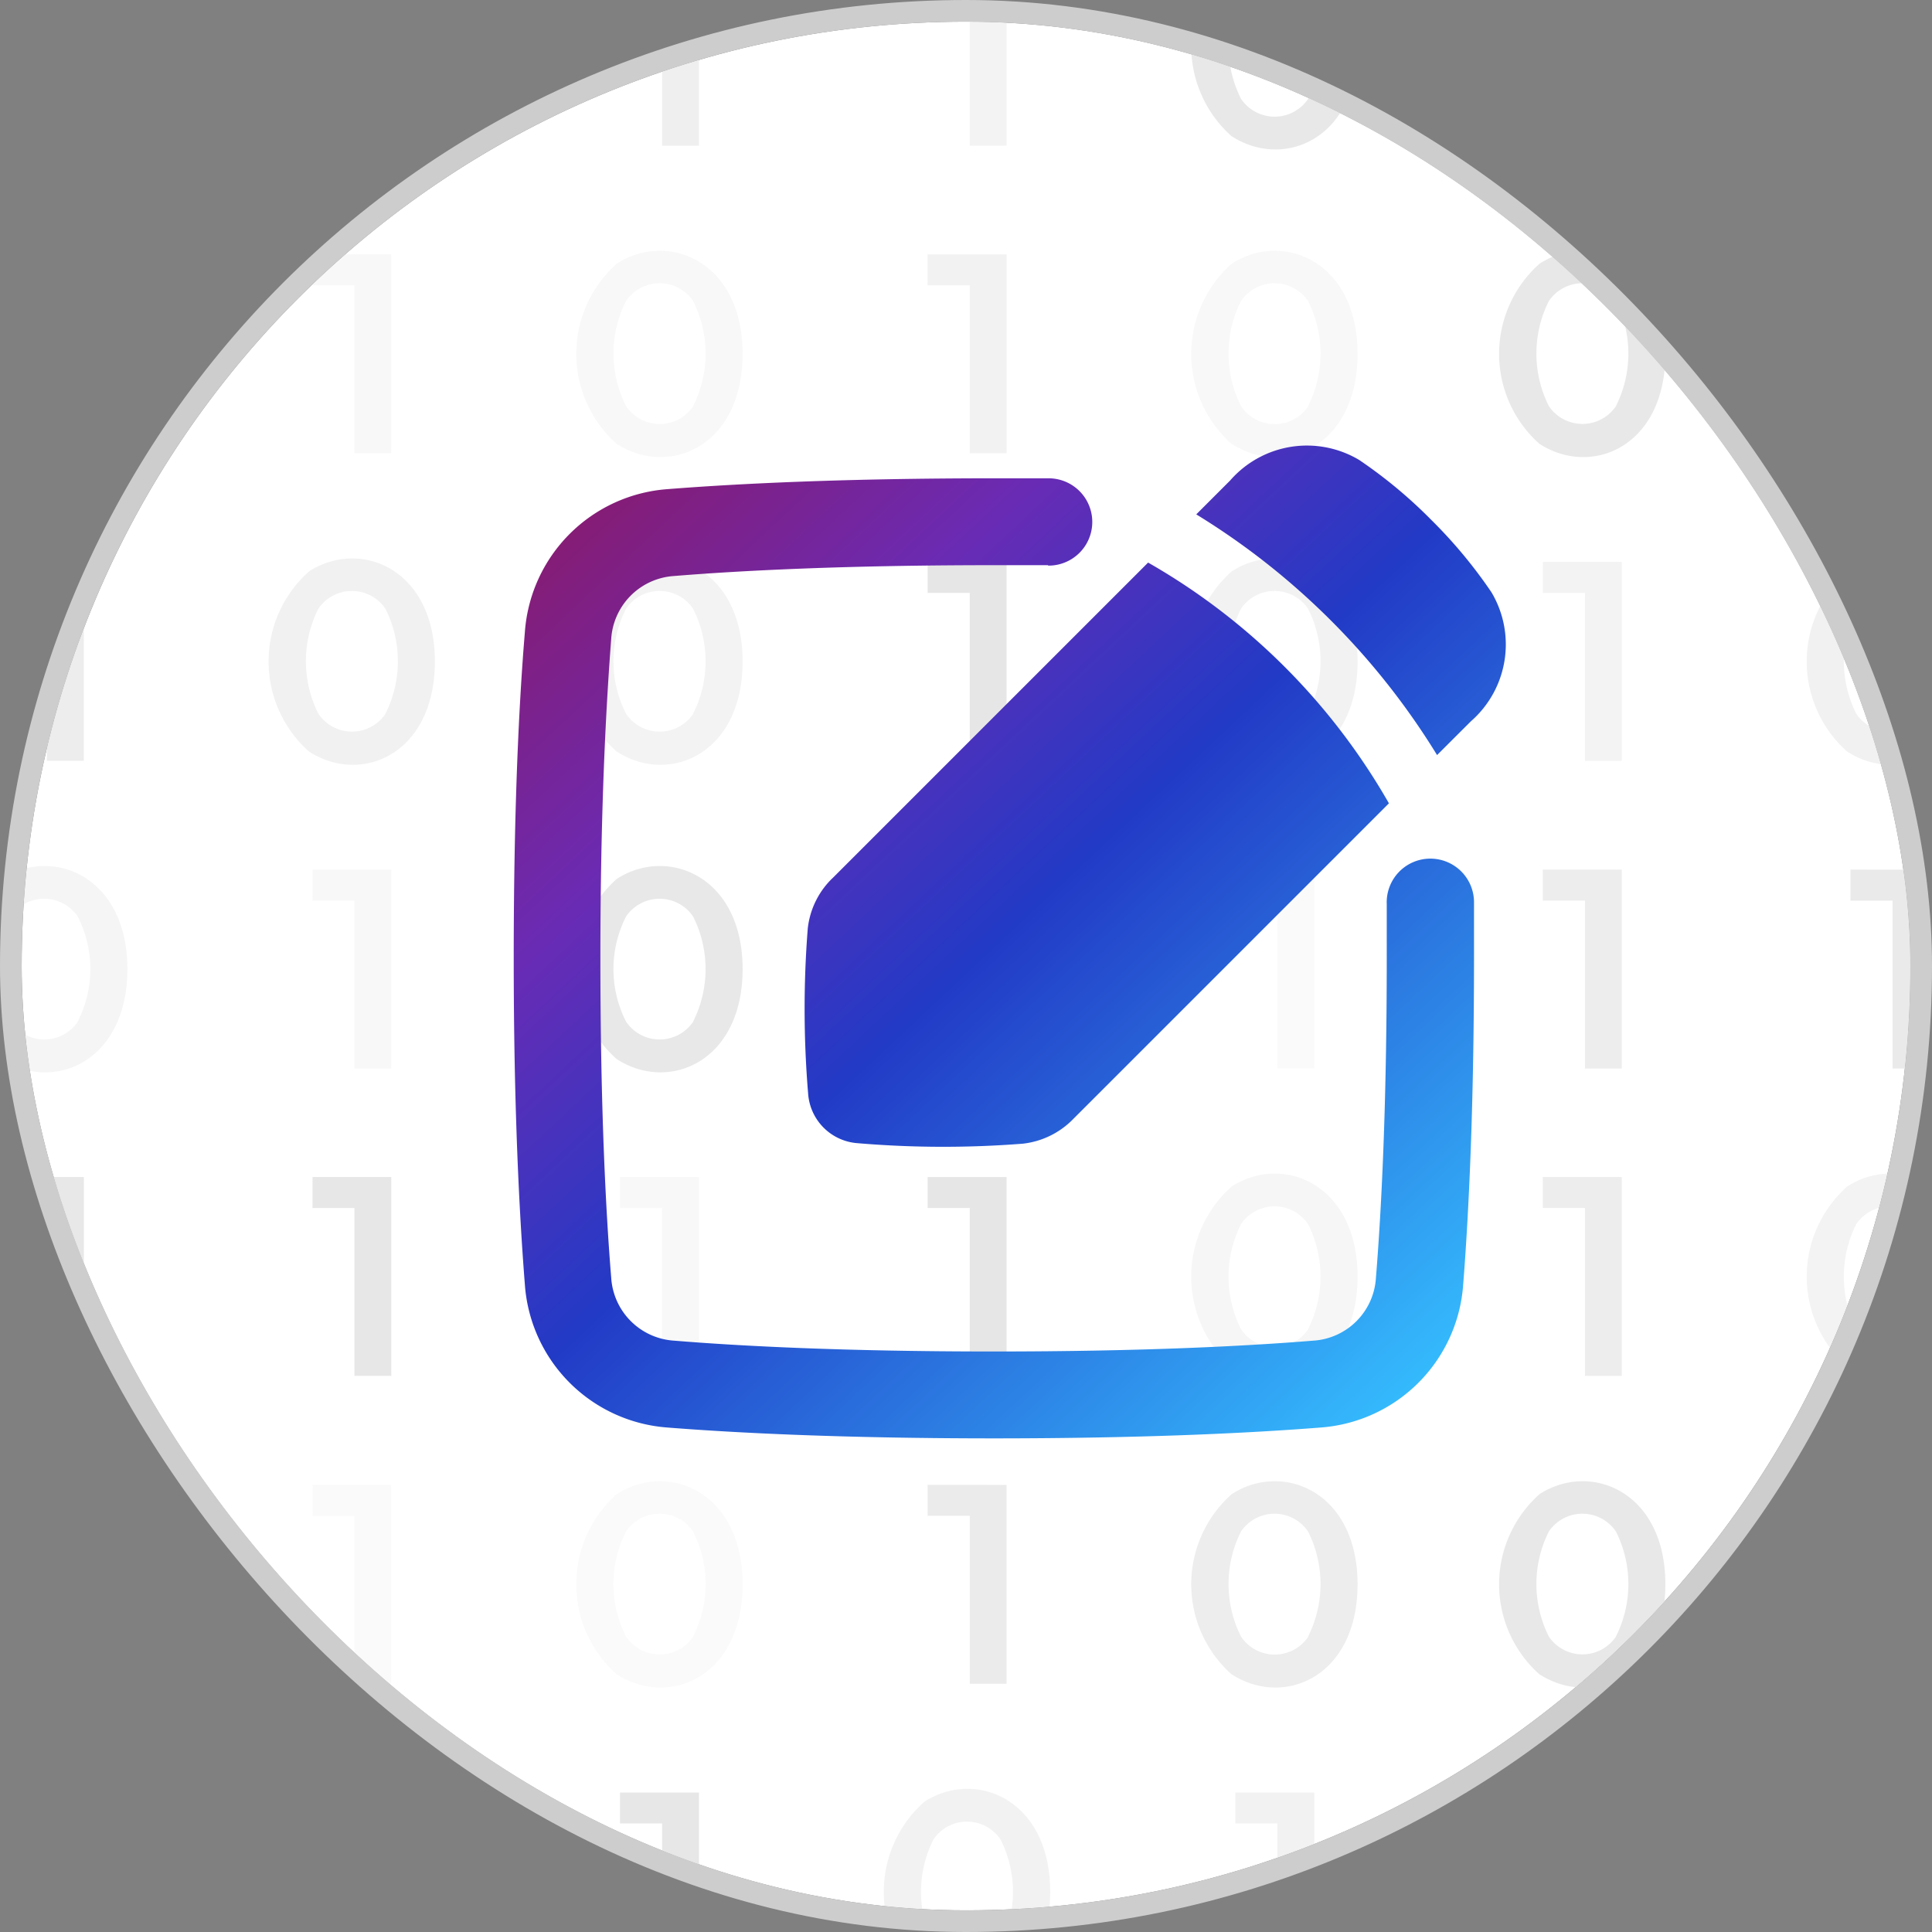 <svg viewBox="0 0 35.671 35.671" height="35.671" width="35.671" xmlns:xlink="http://www.w3.org/1999/xlink" xmlns="http://www.w3.org/2000/svg">
  <rect x="0" y="0" width="35.671" height="35.671" fill="#808080" stroke="none"/>
  <defs>
    <clipPath id="clip-path">
      <rect fill="#fff" transform="translate(0 0)" rx="17.435" height="34.871" width="34.871" id="Rectangle_149561"></rect>
    </clipPath>
    <linearGradient gradientUnits="objectBoundingBox" y2="1.014" x2="0.86" y1="-0.144" x1="-0.226" id="linear-gradient">
      <stop stop-color="#861c74" offset="0.223"></stop>
      <stop stop-color="#6a2bb4" offset="0.404"></stop>
      <stop stop-color="#223ac6" offset="0.6"></stop>
      <stop stop-color="#35bdfe" offset="1"></stop>
    </linearGradient>
  </defs>
  <g transform="translate(-1067.92 -701.318)" id="Group_165916">
    <g clip-path="url(#clip-path)" transform="translate(1068.32 701.718)" id="Group_165906">
      <rect fill="#fff" transform="translate(0 0)" rx="17.435" height="34.871" width="34.871" id="Rectangle_149560"></rect>
      <path opacity="0.4" fill="#e6e6e6" transform="translate(-1066.228 -699.011)" d="M1065.858,701.129a2.222,2.222,0,0,1,0-3.33c.942-.607,2.322-.05,2.322,1.664s-1.36,2.285-2.322,1.664Zm1.405-.694a2.136,2.136,0,0,0,0-1.94.748.748,0,0,0-1.238,0,2.158,2.158,0,0,0,0,1.94A.748.748,0,0,0,1067.263,700.435Z" id="Path_90077"></path>
      <path opacity="0.6" fill="#e6e6e6" transform="translate(-1076.836 -699.011)" d="M1082.143,701.129a2.227,2.227,0,0,1,0-3.33c.945-.607,2.322-.05,2.322,1.664s-1.36,2.285-2.322,1.664Zm1.409-.694a2.158,2.158,0,0,0,0-1.94.748.748,0,0,0-1.238,0,2.159,2.159,0,0,0,0,1.94A.748.748,0,0,0,1083.552,700.435Z" id="Path_90078"></path>
      <path opacity="0.65" fill="#e6e6e6" transform="translate(-1088.953 -699.138)" d="M1101.458,697.757v3.671h-.68v-3.1H1100v-.572Z" id="Path_90079"></path>
      <path opacity="0.45" fill="#e6e6e6" transform="translate(-1099.563 -699.138)" d="M1117.748,697.757v3.671h-.68v-3.1h-.778v-.572Z" id="Path_90080"></path>
      <path opacity="0.9" fill="#e6e6e6" transform="translate(-1108.658 -699.011)" d="M1131,701.129a2.227,2.227,0,0,1,0-3.33c.942-.607,2.323-.05,2.323,1.664s-1.36,2.285-2.323,1.664Zm1.409-.694a2.158,2.158,0,0,0,0-1.94.748.748,0,0,0-1.238,0,2.158,2.158,0,0,0,0,1.94A.748.748,0,0,0,1132.412,700.435Z" id="Path_90081"></path>
      <path opacity="0.45" fill="#e6e6e6" transform="translate(-1119.267 -699.011)" d="M1147.293,701.129a2.227,2.227,0,0,1,0-3.33c.942-.607,2.322-.05,2.322,1.664s-1.36,2.285-2.322,1.664Zm1.409-.694a2.158,2.158,0,0,0,0-1.94.748.748,0,0,0-1.238,0,2.158,2.158,0,0,0,0,1.94A.748.748,0,0,0,1148.7,700.435Z" id="Path_90082"></path>
      <path fill="#e6e6e6" transform="translate(-1129.877 -699.011)" d="M1163.583,701.129a2.227,2.227,0,0,1,0-3.33c.941-.607,2.322-.05,2.322,1.664s-1.36,2.285-2.322,1.664Zm1.405-.694a2.137,2.137,0,0,0,0-1.94.748.748,0,0,0-1.238,0,2.159,2.159,0,0,0,0,1.94A.748.748,0,0,0,1164.988,700.435Z" id="Path_90083"></path>
      <path opacity="0.45" fill="#e6e6e6" transform="translate(-1066.228 -709.619)" d="M1065.858,717.417a2.222,2.222,0,0,1,0-3.33c.942-.607,2.322-.05,2.322,1.664s-1.36,2.285-2.322,1.664Zm1.405-.7a2.137,2.137,0,0,0,0-1.94.748.748,0,0,0-1.238,0,2.159,2.159,0,0,0,0,1.94A.748.748,0,0,0,1067.263,716.722Z" id="Path_90084"></path>
      <path opacity="0.3" fill="#e6e6e6" transform="translate(-1078.35 -709.745)" d="M1085.174,714.042v3.671h-.68v-3.1h-.774v-.572h1.454Z" id="Path_90085"></path>
      <path opacity="0.3" fill="#e6e6e6" transform="translate(-1087.445 -709.619)" d="M1098.433,717.417a2.227,2.227,0,0,1,0-3.33c.942-.607,2.323-.05,2.323,1.664s-1.36,2.285-2.323,1.664Zm1.409-.7a2.159,2.159,0,0,0,0-1.94.748.748,0,0,0-1.238,0,2.137,2.137,0,0,0,0,1.94A.748.748,0,0,0,1099.842,716.722Z" id="Path_90086"></path>
      <path opacity="0.5" fill="#e6e6e6" transform="translate(-1099.563 -709.745)" d="M1117.748,714.042v3.671h-.68v-3.1h-.778v-.572Z" id="Path_90087"></path>
      <path opacity="0.3" fill="#e6e6e6" transform="translate(-1108.658 -709.619)" d="M1131,717.417a2.227,2.227,0,0,1,0-3.33c.942-.607,2.323-.05,2.323,1.664s-1.36,2.285-2.323,1.664Zm1.409-.7a2.159,2.159,0,0,0,0-1.94.748.748,0,0,0-1.238,0,2.159,2.159,0,0,0,0,1.94A.748.748,0,0,0,1132.412,716.722Z" id="Path_90088"></path>
      <path opacity="0.9" fill="#e6e6e6" transform="translate(-1119.267 -709.619)" d="M1147.293,717.417a2.227,2.227,0,0,1,0-3.33c.942-.607,2.322-.05,2.322,1.664s-1.36,2.285-2.322,1.664Zm1.409-.7a2.159,2.159,0,0,0,0-1.94.748.748,0,0,0-1.238,0,2.159,2.159,0,0,0,0,1.94A.748.748,0,0,0,1148.7,716.722Z" id="Path_90089"></path>
      <path opacity="0.3" fill="#e6e6e6" transform="translate(-1131.385 -709.745)" d="M1166.608,714.042v3.671h-.68v-3.1h-.778v-.572Z" id="Path_90090"></path>
      <path opacity="0.7" fill="#e6e6e6" transform="translate(-1067.74 -720.353)" d="M1068.888,730.331V734h-.683v-3.1h-.774v-.572Z" id="Path_90091"></path>
      <path opacity="0.55" fill="#e6e6e6" transform="translate(-1076.836 -720.228)" d="M1082.143,733.706a2.226,2.226,0,0,1,0-3.329c.945-.607,2.322-.05,2.322,1.664s-1.36,2.286-2.322,1.664Zm1.409-.7a2.158,2.158,0,0,0,0-1.939.748.748,0,0,0-1.238,0,2.159,2.159,0,0,0,0,1.939A.748.748,0,0,0,1083.552,733.01Z" id="Path_90092"></path>
      <path opacity="0.45" fill="#e6e6e6" transform="translate(-1087.445 -720.228)" d="M1098.433,733.706a2.226,2.226,0,0,1,0-3.329c.942-.607,2.323-.05,2.323,1.664s-1.36,2.286-2.323,1.664Zm1.409-.7a2.158,2.158,0,0,0,0-1.939.748.748,0,0,0-1.238,0,2.137,2.137,0,0,0,0,1.939A.748.748,0,0,0,1099.842,733.01Z" id="Path_90093"></path>
      <path fill="#e6e6e6" transform="translate(-1099.563 -720.353)" d="M1117.748,730.331V734h-.68v-3.1h-.778v-.572Z" id="Path_90094"></path>
      <path opacity="0.5" fill="#e6e6e6" transform="translate(-1108.658 -720.228)" d="M1131,733.706a2.227,2.227,0,0,1,0-3.329c.942-.607,2.323-.05,2.323,1.664s-1.36,2.286-2.323,1.664Zm1.409-.7a2.158,2.158,0,0,0,0-1.939.748.748,0,0,0-1.238,0,2.158,2.158,0,0,0,0,1.939A.748.748,0,0,0,1132.412,733.01Z" id="Path_90095"></path>
      <path opacity="0.45" fill="#e6e6e6" transform="translate(-1120.775 -720.353)" d="M1150.318,730.331V734h-.68v-3.1h-.778v-.572h1.458Z" id="Path_90096"></path>
      <path opacity="0.55" fill="#e6e6e6" transform="translate(-1129.877 -720.228)" d="M1163.583,733.706a2.226,2.226,0,0,1,0-3.329c.941-.607,2.322-.05,2.322,1.664s-1.36,2.286-2.322,1.664Zm1.405-.7a2.137,2.137,0,0,0,0-1.939.748.748,0,0,0-1.238,0,2.159,2.159,0,0,0,0,1.939A.748.748,0,0,0,1164.988,733.01Z" id="Path_90097"></path>
      <path opacity="0.4" fill="#e6e6e6" transform="translate(-1066.228 -730.834)" d="M1065.858,749.99a2.221,2.221,0,0,1,0-3.329c.942-.607,2.322-.05,2.322,1.664s-1.36,2.286-2.322,1.664Zm1.405-.694a2.137,2.137,0,0,0,0-1.94.748.748,0,0,0-1.238,0,2.159,2.159,0,0,0,0,1.94A.748.748,0,0,0,1067.263,749.3Z" id="Path_90098"></path>
      <path opacity="0.3" fill="#e6e6e6" transform="translate(-1078.35 -730.962)" d="M1085.174,746.619v3.671h-.68v-3.1h-.774v-.572h1.454Z" id="Path_90099"></path>
      <path opacity="0.9" fill="#e6e6e6" transform="translate(-1087.445 -730.834)" d="M1098.433,749.99a2.227,2.227,0,0,1,0-3.329c.942-.607,2.323-.05,2.323,1.664s-1.36,2.286-2.323,1.664Zm1.409-.694a2.159,2.159,0,0,0,0-1.94.748.748,0,0,0-1.238,0,2.137,2.137,0,0,0,0,1.94A.748.748,0,0,0,1099.842,749.3Z" id="Path_90100"></path>
      <path opacity="0.9" fill="#e6e6e6" transform="translate(-1098.05 -730.834)" d="M1114.718,749.99a2.221,2.221,0,0,1,0-3.329c.942-.607,2.322-.05,2.322,1.664s-1.36,2.286-2.322,1.664Zm1.405-.694a2.159,2.159,0,0,0,0-1.94.748.748,0,0,0-1.238,0,2.159,2.159,0,0,0,0,1.94A.748.748,0,0,0,1116.123,749.3Z" id="Path_90101"></path>
      <path opacity="0.2" fill="#e6e6e6" transform="translate(-1110.172 -730.962)" d="M1134.038,746.619v3.671h-.683v-3.1h-.774v-.572Z" id="Path_90102"></path>
      <path opacity="0.75" fill="#e6e6e6" transform="translate(-1120.775 -730.962)" d="M1150.318,746.619v3.671h-.68v-3.1h-.778v-.572h1.458Z" id="Path_90103"></path>
      <path opacity="0.85" fill="#e6e6e6" transform="translate(-1131.385 -730.962)" d="M1166.608,746.619v3.671h-.68v-3.1h-.778v-.572Z" id="Path_90104"></path>
      <path opacity="0.9" fill="#e6e6e6" transform="translate(-1067.74 -741.568)" d="M1068.888,762.9v3.671h-.683v-3.1h-.774V762.9Z" id="Path_90105"></path>
      <path opacity="0.95" fill="#e6e6e6" transform="translate(-1078.35 -741.568)" d="M1085.174,762.9v3.671h-.68v-3.1h-.774V762.9h1.454Z" id="Path_90106"></path>
      <path opacity="0.25" fill="#e6e6e6" transform="translate(-1088.953 -741.568)" d="M1101.458,762.9v3.671h-.68v-3.1H1100V762.9Z" id="Path_90107"></path>
      <path fill="#e6e6e6" transform="translate(-1099.563 -741.568)" d="M1117.748,762.9v3.671h-.68v-3.1h-.778V762.9Z" id="Path_90108"></path>
      <path opacity="0.35" fill="#e6e6e6" transform="translate(-1108.658 -741.443)" d="M1131,766.279a2.227,2.227,0,0,1,0-3.33c.942-.607,2.323-.049,2.323,1.664s-1.36,2.285-2.323,1.664Zm1.409-.695a2.159,2.159,0,0,0,0-1.94.748.748,0,0,0-1.238,0,2.159,2.159,0,0,0,0,1.94A.748.748,0,0,0,1132.412,765.584Z" id="Path_90109"></path>
      <path opacity="0.75" fill="#e6e6e6" transform="translate(-1120.775 -741.568)" d="M1150.318,762.9v3.671h-.68v-3.1h-.778V762.9h1.458Z" id="Path_90110"></path>
      <path opacity="0.45" fill="#e6e6e6" transform="translate(-1129.877 -741.443)" d="M1163.583,766.279a2.227,2.227,0,0,1,0-3.33c.941-.607,2.322-.049,2.322,1.664s-1.36,2.285-2.322,1.664Zm1.405-.695a2.138,2.138,0,0,0,0-1.94.748.748,0,0,0-1.238,0,2.16,2.16,0,0,0,0,1.94A.748.748,0,0,0,1164.988,765.584Z" id="Path_90111"></path>
      <path opacity="0.45" fill="#e6e6e6" transform="translate(-1067.74 -752.176)" d="M1068.888,779.192v3.671h-.683v-3.1h-.774v-.572Z" id="Path_90112"></path>
      <path opacity="0.2" fill="#e6e6e6" transform="translate(-1078.35 -752.176)" d="M1085.174,779.192v3.671h-.68v-3.1h-.774v-.572h1.454Z" id="Path_90113"></path>
      <path opacity="0.2" fill="#e6e6e6" transform="translate(-1087.445 -752.051)" d="M1098.433,782.567a2.227,2.227,0,0,1,0-3.33c.942-.607,2.323-.05,2.323,1.664s-1.36,2.285-2.323,1.664Zm1.409-.7a2.159,2.159,0,0,0,0-1.94.748.748,0,0,0-1.238,0,2.137,2.137,0,0,0,0,1.94A.748.748,0,0,0,1099.842,781.872Z" id="Path_90114"></path>
      <path opacity="0.8" fill="#e6e6e6" transform="translate(-1099.563 -752.176)" d="M1117.748,779.192v3.671h-.68v-3.1h-.778v-.572Z" id="Path_90115"></path>
      <path opacity="0.75" fill="#e6e6e6" transform="translate(-1108.658 -752.051)" d="M1131,782.567a2.227,2.227,0,0,1,0-3.33c.942-.607,2.323-.05,2.323,1.664s-1.36,2.285-2.323,1.664Zm1.409-.7a2.159,2.159,0,0,0,0-1.94.748.748,0,0,0-1.238,0,2.159,2.159,0,0,0,0,1.94A.748.748,0,0,0,1132.412,781.872Z" id="Path_90116"></path>
      <path opacity="0.9" fill="#e6e6e6" transform="translate(-1119.267 -752.051)" d="M1147.293,782.567a2.227,2.227,0,0,1,0-3.33c.942-.607,2.322-.05,2.322,1.664s-1.36,2.285-2.322,1.664Zm1.409-.7a2.159,2.159,0,0,0,0-1.94.748.748,0,0,0-1.238,0,2.159,2.159,0,0,0,0,1.94A.748.748,0,0,0,1148.7,781.872Z" id="Path_90117"></path>
      <path opacity="0.55" fill="#e6e6e6" transform="translate(-1131.385 -752.176)" d="M1166.608,779.192v3.671h-.68v-3.1h-.778v-.572Z" id="Path_90118"></path>
      <path opacity="0.7" fill="#e6e6e6" transform="translate(-1067.74 -762.785)" d="M1068.888,795.481v3.671h-.683v-3.1h-.774v-.571Z" id="Path_90119"></path>
      <path opacity="0.35" fill="#e6e6e6" transform="translate(-1076.836 -762.657)" d="M1082.143,798.852a2.227,2.227,0,0,1,0-3.33c.945-.607,2.322-.049,2.322,1.664s-1.36,2.285-2.322,1.664Zm1.409-.694a2.158,2.158,0,0,0,0-1.94.748.748,0,0,0-1.238,0,2.159,2.159,0,0,0,0,1.94A.748.748,0,0,0,1083.552,798.158Z" id="Path_90120"></path>
      <path opacity="0.95" fill="#e6e6e6" transform="translate(-1088.953 -762.785)" d="M1101.458,795.481v3.671h-.68v-3.1H1100v-.571Z" id="Path_90121"></path>
      <path opacity="0.5" fill="#e6e6e6" transform="translate(-1098.05 -762.657)" d="M1114.718,798.852a2.222,2.222,0,0,1,0-3.33c.942-.607,2.322-.049,2.322,1.664s-1.36,2.285-2.322,1.664Zm1.405-.694a2.158,2.158,0,0,0,0-1.94.748.748,0,0,0-1.238,0,2.158,2.158,0,0,0,0,1.94A.748.748,0,0,0,1116.123,798.158Z" id="Path_90122"></path>
      <path opacity="0.5" fill="#e6e6e6" transform="translate(-1110.172 -762.785)" d="M1134.038,795.481v3.671h-.683v-3.1h-.774v-.571Z" id="Path_90123"></path>
      <path opacity="0.55" fill="#e6e6e6" transform="translate(-1119.267 -762.657)" d="M1147.293,798.852a2.227,2.227,0,0,1,0-3.33c.942-.607,2.322-.049,2.322,1.664s-1.36,2.285-2.322,1.664Zm1.409-.694a2.158,2.158,0,0,0,0-1.94.748.748,0,0,0-1.238,0,2.158,2.158,0,0,0,0,1.94A.748.748,0,0,0,1148.7,798.158Z" id="Path_90124"></path>
      <path opacity="0.75" fill="#e6e6e6" transform="translate(-1131.385 -762.785)" d="M1166.608,795.481v3.671h-.68v-3.1h-.778v-.571Z" id="Path_90125"></path>
      <path fill="url(#linear-gradient)" fill-rule="evenodd" transform="translate(-1085.273 -716.313)" d="M1109.969,724.406a1.882,1.882,0,0,0-2.385.38l-.624.624a13.467,13.467,0,0,1,4.446,4.444l.624-.623a1.884,1.884,0,0,0,.38-2.383,8.888,8.888,0,0,0-1.109-1.334A8.769,8.769,0,0,0,1109.969,724.406Zm-9.725,7.721,5.827-5.827a11.941,11.941,0,0,1,4.446,4.445l-5.827,5.827a1.535,1.535,0,0,1-.931.457,18.8,18.8,0,0,1-3.051-.009.986.986,0,0,1-.914-.912,18.909,18.909,0,0,1-.007-3.052A1.52,1.52,0,0,1,1100.243,732.127Zm3.975-5.779c-.321,0-.656,0-1,0-2.748,0-4.676.1-5.9.2a1.242,1.242,0,0,0-1.161,1.159c-.094,1.22-.2,3.151-.2,5.9s.1,4.676.2,5.9a1.242,1.242,0,0,0,1.161,1.159c1.22.1,3.149.2,5.9.2s4.676-.1,5.9-.2a1.236,1.236,0,0,0,1.158-1.159c.1-1.221.2-3.151.2-5.9,0-.346,0-.679,0-1a.806.806,0,1,1,1.611-.015c0,.326,0,.664,0,1.015,0,2.785-.1,4.758-.2,6.025a2.847,2.847,0,0,1-2.636,2.638c-1.269.1-3.243.2-6.026.2s-4.76-.1-6.026-.2a2.848,2.848,0,0,1-2.636-2.638c-.1-1.266-.206-3.24-.206-6.025s.1-4.758.206-6.025a2.848,2.848,0,0,1,2.636-2.638c1.266-.1,3.24-.2,6.026-.2q.528,0,1.015,0a.806.806,0,0,1-.014,1.612Z" id="Path_90126"></path>
    </g>
    <rect stroke-width="0.4" stroke="#cdcdcd" fill="none" transform="translate(1068.12 701.518)" rx="17.635" height="35.271" width="35.271" id="Rectangle_149562"></rect>
  </g>
</svg>
